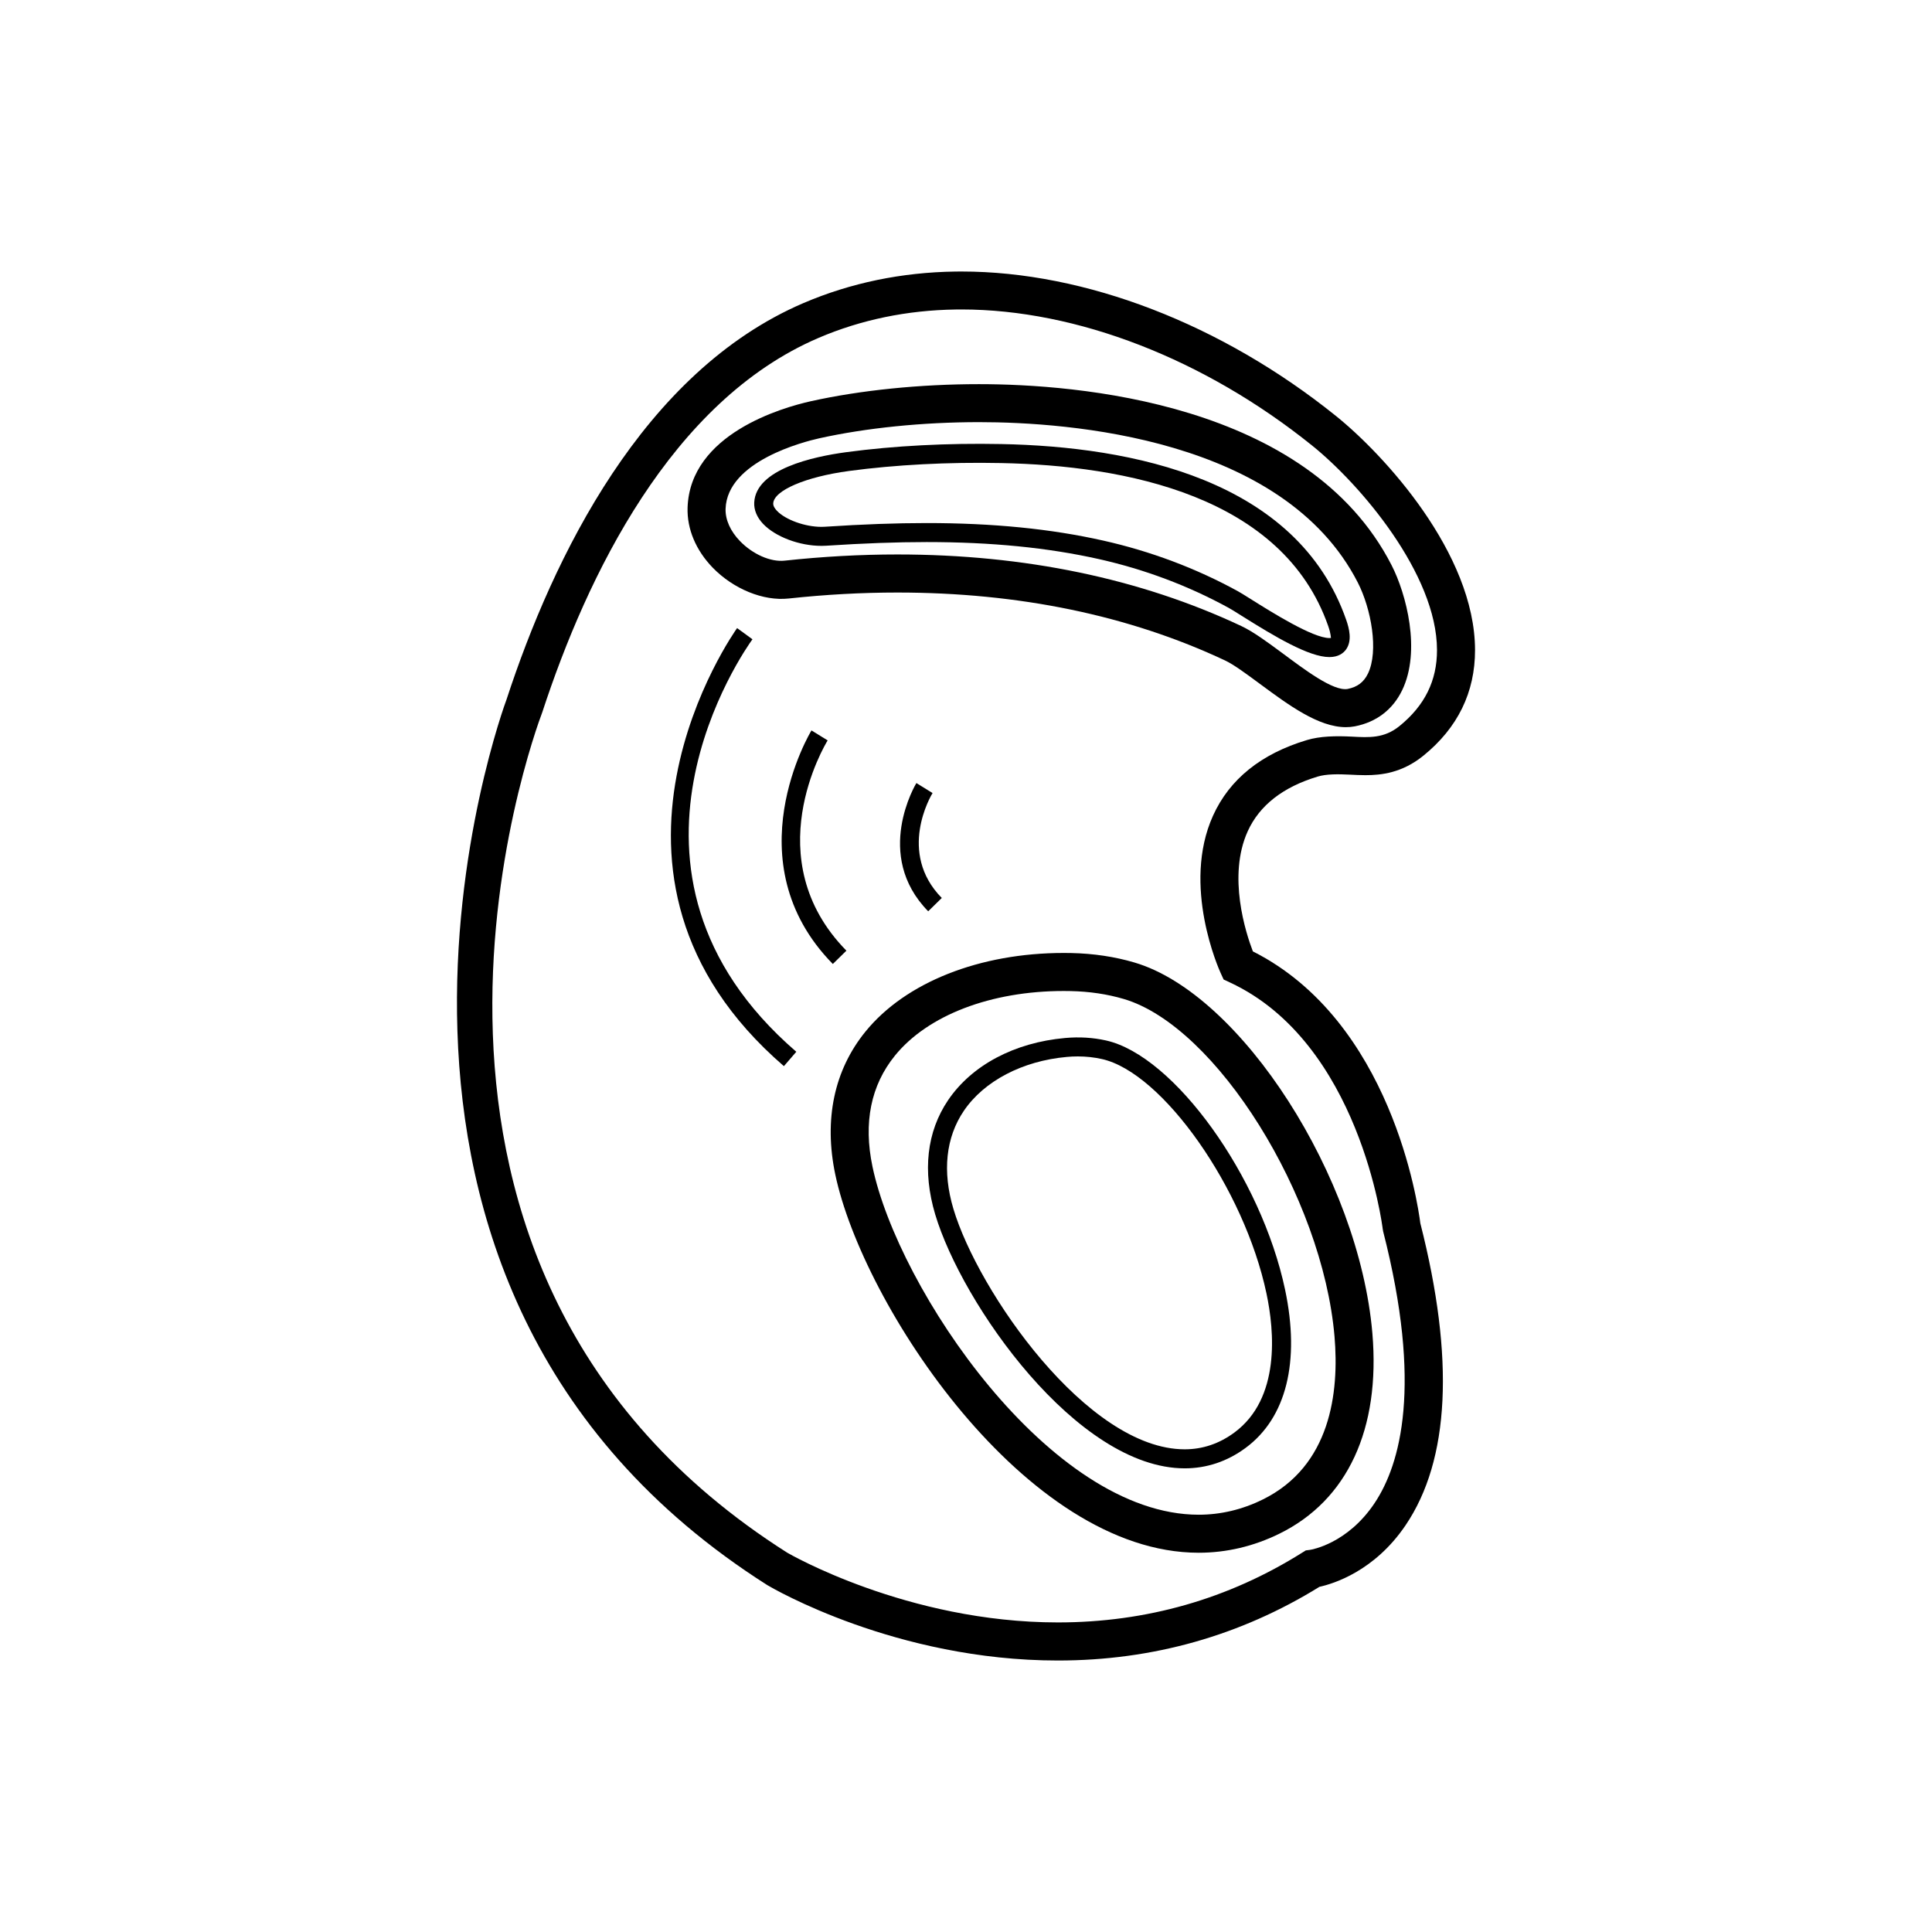<?xml version="1.0" encoding="UTF-8"?>
<!-- Uploaded to: ICON Repo, www.svgrepo.com, Generator: ICON Repo Mixer Tools -->
<svg fill="#000000" width="800px" height="800px" version="1.1" viewBox="144 144 512 512" xmlns="http://www.w3.org/2000/svg">
 <g>
  <path d="m476.02 396.12c-1.867-4.875-6.762-19.941-1.355-31.84 3.113-6.852 9.359-11.73 18.566-14.488 2.281-0.684 5.371-0.66 8.559-0.5 1.355 0.07 2.699 0.137 4.051 0.137 4.188 0 9.719-0.586 15.355-5.152 9.113-7.375 13.719-16.809 13.703-28.027-0.039-25.625-24.117-51.762-36.844-62.004-30.25-24.34-66.426-38.293-99.25-38.293l-1.656 0.012c-14.203 0.203-27.719 3.004-40.18 8.332-42.613 18.246-66.383 67.34-78.734 105.08-0.59 1.535-57.156 154.53 69.117 234.7 1.371 0.816 34.094 19.977 77.012 19.977 25.051 0 48.355-6.574 69.305-19.531 3.641-0.797 14.566-4.109 22.816-16.305 11.719-17.301 13.039-44.219 3.918-80.039-0.641-5.086-7.66-53.527-44.383-72.051zm32.301 146.16c-7.219 10.855-16.816 12.398-17.176 12.453l-1.098 0.141-0.938 0.586c-19.523 12.277-41.309 18.5-64.754 18.5-40.055 0-71.551-18.379-71.738-18.484-119.15-75.641-67.246-216.56-64.898-222.75 11.789-35.992 34.062-82.418 73.207-99.18 11.238-4.812 23.473-7.34 36.355-7.523l1.516-0.012c30.566 0 64.449 13.148 92.934 36.074 12.777 10.277 33.055 34.074 33.086 54.164 0.016 8.141-3.25 14.742-9.965 20.184-4.062 3.285-8.098 3.023-12.543 2.785-4.328-0.223-8.508-0.133-11.977 0.91-12.141 3.641-20.504 10.383-24.867 20.027-8.395 18.551 1.602 40.809 2.035 41.746l0.77 1.684 1.684 0.785c34.387 16 40.414 64.797 40.473 65.289l0.121 0.68c10.477 40.918 4.574 61.707-2.227 71.938z"/>
  <path d="m353.02 302.61c9.688-1.047 19.375-1.582 28.793-1.582 32.223 0 61.445 6.062 86.855 18.008 2.301 1.082 5.637 3.551 9.18 6.168 7.652 5.656 15.562 11.504 22.828 11.504 0.816 0 1.613-0.074 2.387-0.223 5.691-1.113 10.02-4.41 12.508-9.539 5.074-10.449 1.113-25.562-2.793-33.172-22.184-43.293-83.859-47.969-109.34-47.969-15.598 0-31.418 1.605-44.551 4.523-7.5 1.672-32.031 8.637-32.672 28.207-0.176 5.637 2.188 11.285 6.656 15.898 5.484 5.648 13.41 8.918 20.145 8.176zm8.062-42.449c12.438-2.762 27.484-4.289 42.367-4.289 23.629 0 80.715 4.141 100.37 42.484 3.562 6.953 5.606 18.172 2.695 24.172-1.102 2.262-2.812 3.547-5.375 4.051-3.844 0.684-11.645-5.309-17.301-9.492-3.949-2.918-7.68-5.672-10.879-7.18-26.762-12.586-57.43-18.969-91.148-18.969-9.777 0-19.828 0.555-29.883 1.641-3.769 0.406-8.488-1.738-11.82-5.176-2.555-2.637-3.91-5.68-3.82-8.566 0.422-12.613 20.73-17.77 24.797-18.676z"/>
  <path d="m361.69 288.66c0.43 0 0.852-0.012 1.266-0.039 9.934-0.648 18.641-0.969 26.617-0.969 17.18 0 32.129 1.48 45.691 4.523 12.113 2.719 23.668 7.062 34.336 12.906 0.727 0.398 1.949 1.164 3.481 2.133 8.797 5.523 17.84 10.918 23.219 10.918 2.465 0 3.769-1.102 4.43-2.031 1.652-2.328 0.816-5.551 0.047-7.777-12.992-37.332-56.891-45.973-91.426-46.645-14.227-0.281-28.363 0.441-41.082 2.152-8.914 1.199-23.926 4.519-24.391 13.312-0.105 1.984 0.707 3.953 2.352 5.688 3.262 3.43 9.613 5.828 15.461 5.828zm7.246-19.84c12.465-1.672 26.34-2.387 40.309-2.106 32.934 0.641 74.727 8.664 86.77 43.262 0.734 2.121 0.641 2.984 0.711 3.078-0.07 0.016-0.203 0.035-0.422 0.035-4.387 0-15.297-6.852-20.539-10.141-1.652-1.039-2.969-1.859-3.742-2.289-11.078-6.07-23.078-10.578-35.656-13.402-13.93-3.129-29.242-4.644-46.793-4.644-8.086 0-16.898 0.316-26.945 0.977-0.309 0.02-0.621 0.031-0.938 0.031-4.352 0-9.539-1.875-11.801-4.262-0.469-0.492-1.02-1.234-0.977-1.961 0.184-3.434 8.602-7.039 20.023-8.578z"/>
  <path d="m444.66 399.08c-5.234-1.547-10.883-2.394-16.793-2.516l-1.961-0.02c-22.312 0-41.961 7.793-52.566 20.859-8.281 10.195-11.043 23.277-7.984 37.84 7.219 34.414 50.332 100.24 96.289 100.25h0.012c7.391 0 14.59-1.703 21.391-5.047 18.066-8.871 26.812-27.738 24.645-53.125-3.523-41.254-34.746-89.914-63.031-98.238zm33.941 142.32c-5.406 2.664-11.109 4.016-16.941 4.016h-0.012c-39.418-0.012-79.637-59.848-86.43-92.242-2.445-11.648-0.438-21.547 5.949-29.422 8.711-10.727 25.441-17.129 44.75-17.129l1.758 0.02c5.008 0.102 9.766 0.805 14.141 2.098 24.488 7.203 52.672 52.34 55.844 89.438 1.262 14.828-1.012 34.367-19.059 43.223z"/>
  <path d="m437.09 419.73c-3.465-0.766-7.055-0.992-10.836-0.648-13.418 1.199-24.711 7.203-30.996 16.473-5.656 8.348-6.84 18.812-3.422 30.266 7.09 23.73 37.578 67.301 66.125 67.305h0.004c5.828 0 11.262-1.824 16.133-5.414 10.785-7.957 14.5-22.848 10.461-41.945-6.324-29.926-29.391-62.012-47.469-66.035zm34.016 103.92c-3.984 2.941-8.414 4.434-13.141 4.434h-0.004c-25.801-0.004-54.758-41.836-61.297-63.711-2.973-9.949-2.016-18.941 2.766-25.996 5.352-7.891 15.543-13.23 27.27-14.277 1.004-0.098 1.98-0.137 2.934-0.137 2.172 0 4.309 0.23 6.367 0.691 16.148 3.594 37.762 34.375 43.629 62.148 2.094 9.867 3.762 27.789-8.523 36.848z"/>
  <path d="m343.41 313.42-4.07-2.969c-0.473 0.645-46.465 65.254 12.398 116.09l3.289-3.809c-55.32-47.785-13.43-106.83-11.617-109.32z"/>
  <path d="m359.05 337.57c-0.211 0.344-20.969 34.754 5.656 61.895l3.598-3.527c-23.836-24.293-5.75-54.445-4.969-55.723z"/>
  <path d="m386.85 351.52c-0.117 0.188-11.512 19.062 3.133 33.98l3.598-3.527c-11.855-12.07-2.832-27.176-2.445-27.809z"/>
 </g>
</svg>